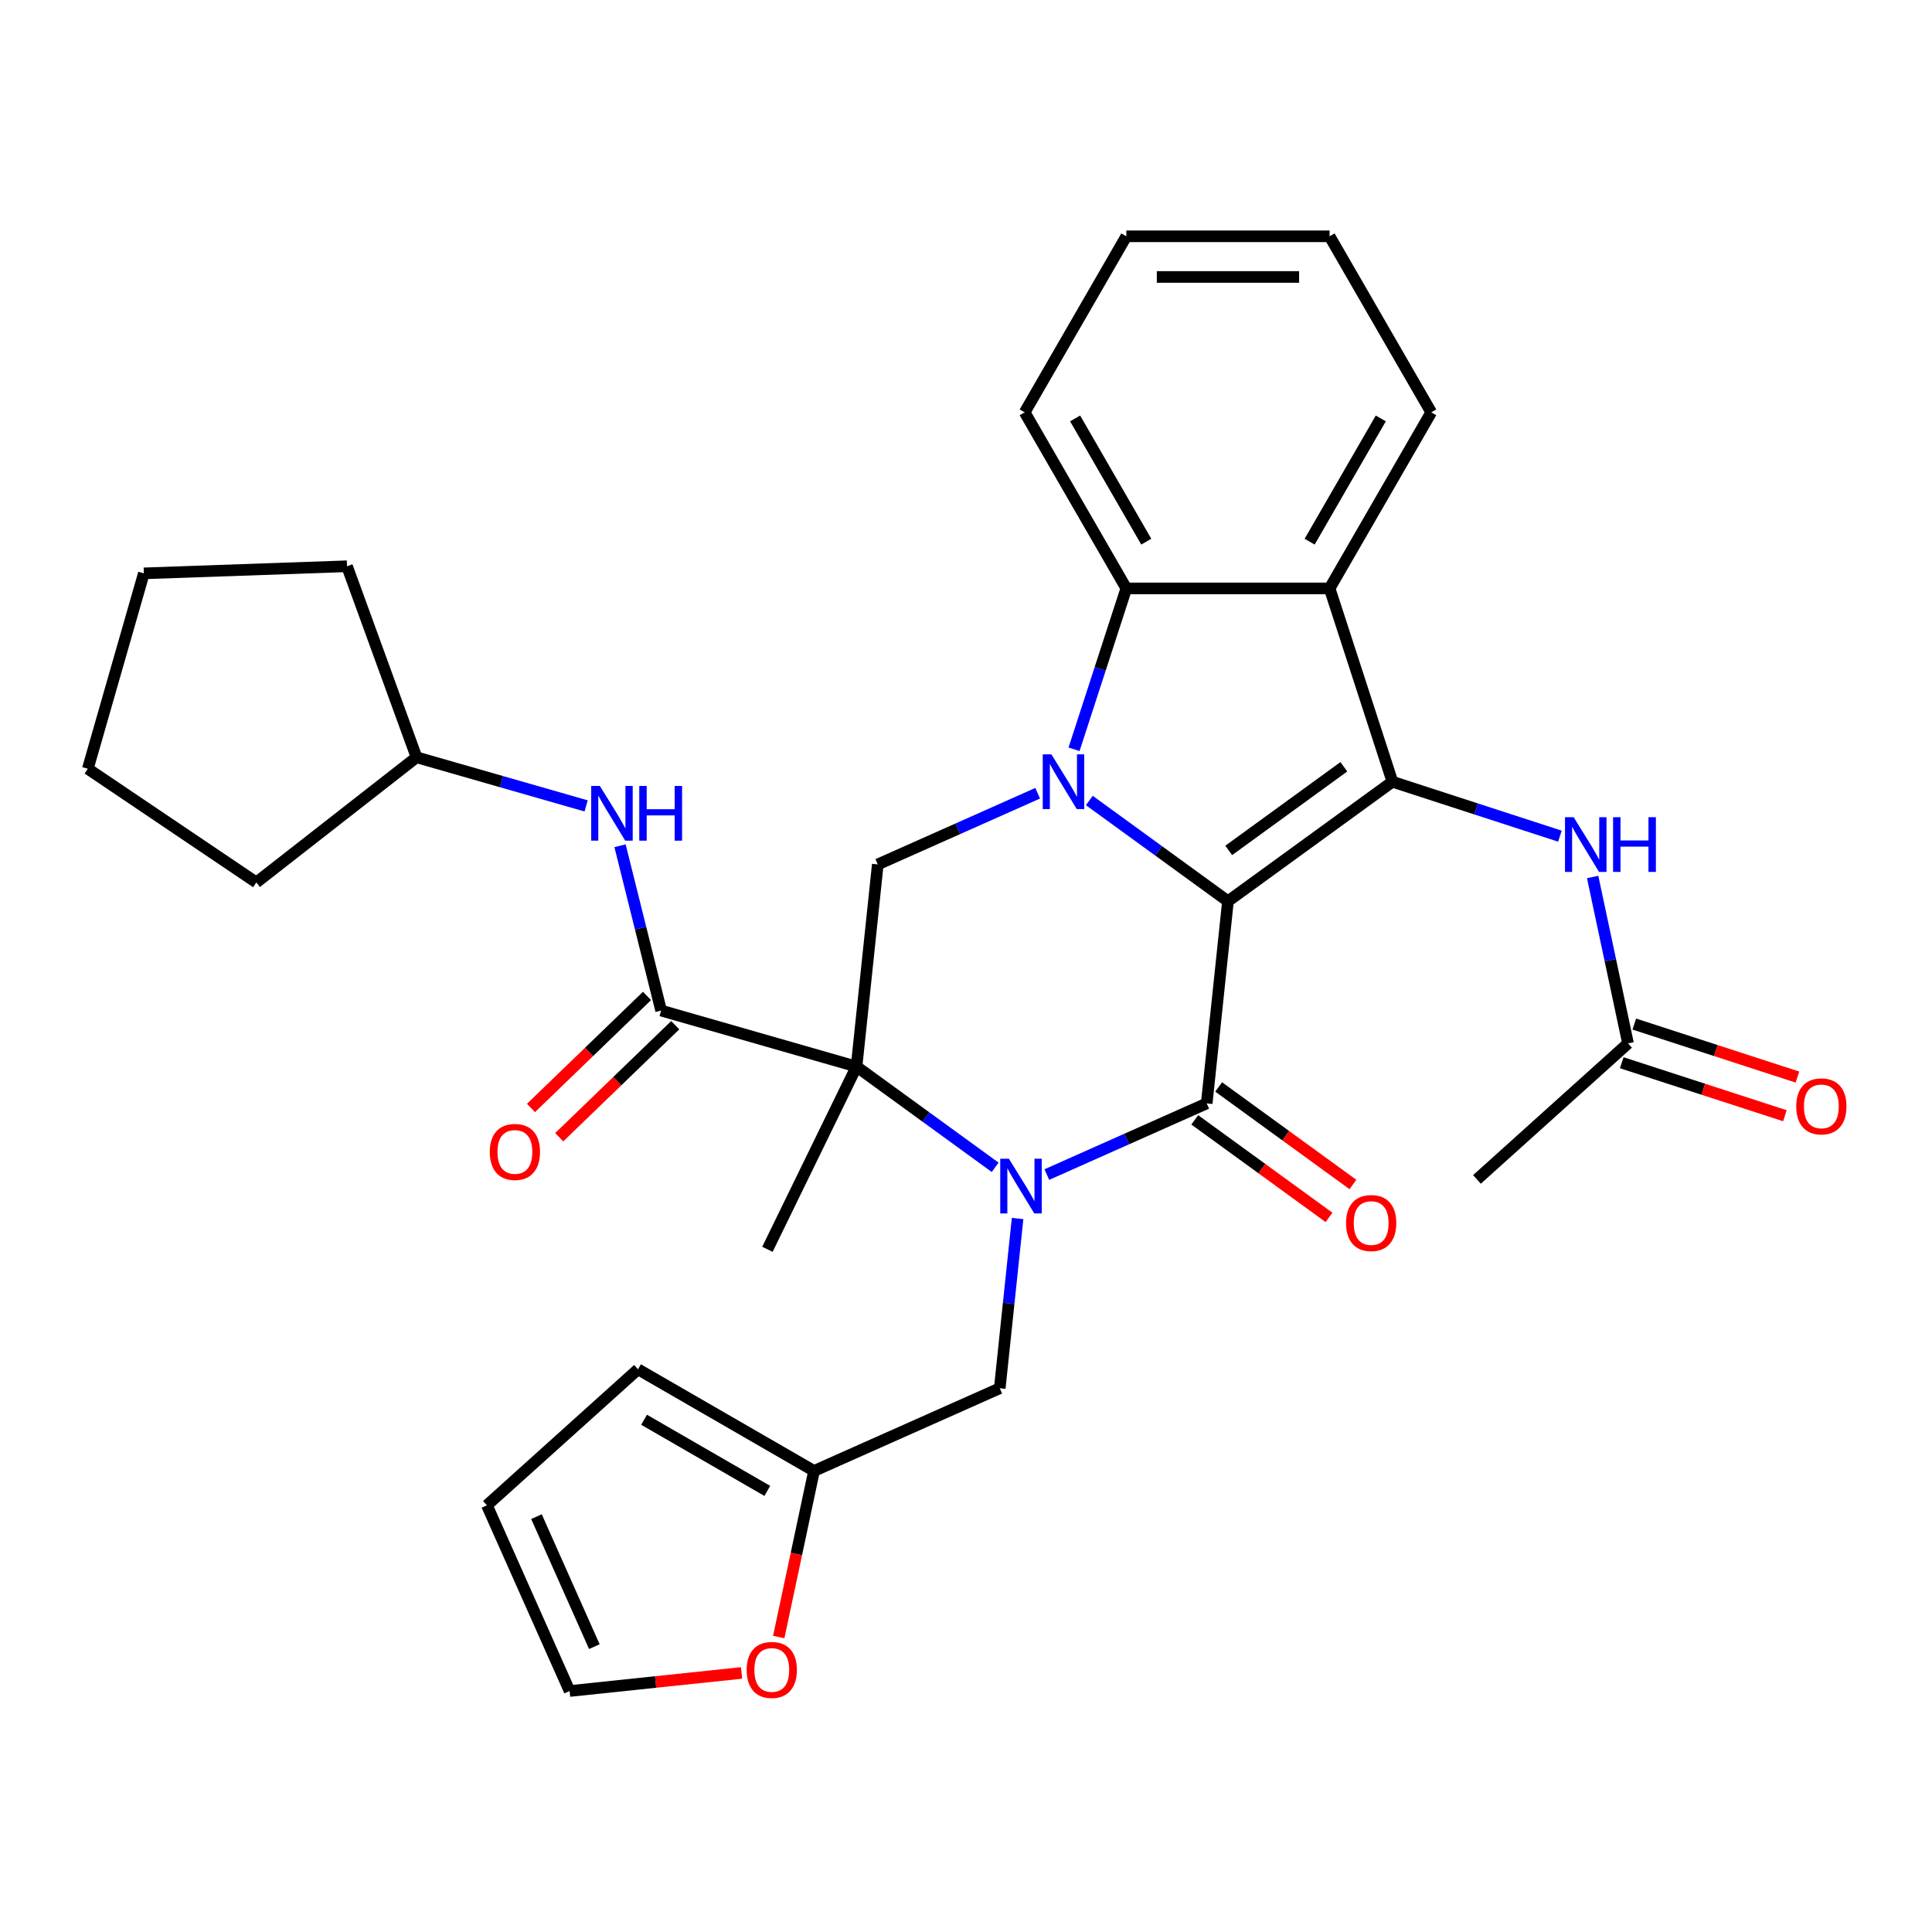 <?xml version='1.0' encoding='iso-8859-1'?>
<svg version='1.1' baseProfile='full'
              xmlns='http://www.w3.org/2000/svg'
                      xmlns:rdkit='http://www.rdkit.org/xml'
                      xmlns:xlink='http://www.w3.org/1999/xlink'
                  xml:space='preserve'
width='1000px' height='1000px' viewBox='0 0 1000 1000'>
<!-- END OF HEADER -->
<rect style='opacity:1.0;fill:#FFFFFF;stroke:none' width='1000' height='1000' x='0' y='0'> </rect>
<path class='bond-0' d='M 635.588,466.473 L 599.711,440.407' style='fill:none;fill-rule:evenodd;stroke:#000000;stroke-width:6px;stroke-linecap:butt;stroke-linejoin:miter;stroke-opacity:1' />
<path class='bond-0' d='M 599.711,440.407 L 563.834,414.341' style='fill:none;fill-rule:evenodd;stroke:#0000FF;stroke-width:6px;stroke-linecap:butt;stroke-linejoin:miter;stroke-opacity:1' />
<path class='bond-2' d='M 635.588,466.473 L 624.59,571.116' style='fill:none;fill-rule:evenodd;stroke:#000000;stroke-width:6px;stroke-linecap:butt;stroke-linejoin:miter;stroke-opacity:1' />
<path class='bond-4' d='M 635.588,466.473 L 720.713,404.626' style='fill:none;fill-rule:evenodd;stroke:#000000;stroke-width:6px;stroke-linecap:butt;stroke-linejoin:miter;stroke-opacity:1' />
<path class='bond-4' d='M 635.988,440.171 L 695.575,396.878' style='fill:none;fill-rule:evenodd;stroke:#000000;stroke-width:6px;stroke-linecap:butt;stroke-linejoin:miter;stroke-opacity:1' />
<path class='bond-7' d='M 555.919,387.836 L 569.449,346.196' style='fill:none;fill-rule:evenodd;stroke:#0000FF;stroke-width:6px;stroke-linecap:butt;stroke-linejoin:miter;stroke-opacity:1' />
<path class='bond-7' d='M 569.449,346.196 L 582.979,304.556' style='fill:none;fill-rule:evenodd;stroke:#000000;stroke-width:6px;stroke-linecap:butt;stroke-linejoin:miter;stroke-opacity:1' />
<path class='bond-8' d='M 537.093,410.579 L 495.717,429.001' style='fill:none;fill-rule:evenodd;stroke:#0000FF;stroke-width:6px;stroke-linecap:butt;stroke-linejoin:miter;stroke-opacity:1' />
<path class='bond-8' d='M 495.717,429.001 L 454.341,447.423' style='fill:none;fill-rule:evenodd;stroke:#000000;stroke-width:6px;stroke-linecap:butt;stroke-linejoin:miter;stroke-opacity:1' />
<path class='bond-1' d='M 541.837,607.96 L 583.214,589.538' style='fill:none;fill-rule:evenodd;stroke:#0000FF;stroke-width:6px;stroke-linecap:butt;stroke-linejoin:miter;stroke-opacity:1' />
<path class='bond-1' d='M 583.214,589.538 L 624.59,571.116' style='fill:none;fill-rule:evenodd;stroke:#000000;stroke-width:6px;stroke-linecap:butt;stroke-linejoin:miter;stroke-opacity:1' />
<path class='bond-3' d='M 515.096,604.199 L 479.219,578.133' style='fill:none;fill-rule:evenodd;stroke:#0000FF;stroke-width:6px;stroke-linecap:butt;stroke-linejoin:miter;stroke-opacity:1' />
<path class='bond-3' d='M 479.219,578.133 L 443.342,552.066' style='fill:none;fill-rule:evenodd;stroke:#000000;stroke-width:6px;stroke-linecap:butt;stroke-linejoin:miter;stroke-opacity:1' />
<path class='bond-10' d='M 526.702,630.704 L 522.085,674.63' style='fill:none;fill-rule:evenodd;stroke:#0000FF;stroke-width:6px;stroke-linecap:butt;stroke-linejoin:miter;stroke-opacity:1' />
<path class='bond-10' d='M 522.085,674.63 L 517.468,718.556' style='fill:none;fill-rule:evenodd;stroke:#000000;stroke-width:6px;stroke-linecap:butt;stroke-linejoin:miter;stroke-opacity:1' />
<path class='bond-13' d='M 618.405,579.629 L 653.152,604.874' style='fill:none;fill-rule:evenodd;stroke:#000000;stroke-width:6px;stroke-linecap:butt;stroke-linejoin:miter;stroke-opacity:1' />
<path class='bond-13' d='M 653.152,604.874 L 687.899,630.119' style='fill:none;fill-rule:evenodd;stroke:#FF0000;stroke-width:6px;stroke-linecap:butt;stroke-linejoin:miter;stroke-opacity:1' />
<path class='bond-13' d='M 630.775,562.604 L 665.522,587.849' style='fill:none;fill-rule:evenodd;stroke:#000000;stroke-width:6px;stroke-linecap:butt;stroke-linejoin:miter;stroke-opacity:1' />
<path class='bond-13' d='M 665.522,587.849 L 700.269,613.094' style='fill:none;fill-rule:evenodd;stroke:#FF0000;stroke-width:6px;stroke-linecap:butt;stroke-linejoin:miter;stroke-opacity:1' />
<path class='bond-6' d='M 443.342,552.066 L 342.199,523.064' style='fill:none;fill-rule:evenodd;stroke:#000000;stroke-width:6px;stroke-linecap:butt;stroke-linejoin:miter;stroke-opacity:1' />
<path class='bond-21' d='M 443.342,552.066 L 397.217,646.637' style='fill:none;fill-rule:evenodd;stroke:#000000;stroke-width:6px;stroke-linecap:butt;stroke-linejoin:miter;stroke-opacity:1' />
<path class='bond-32' d='M 443.342,552.066 L 454.341,447.423' style='fill:none;fill-rule:evenodd;stroke:#000000;stroke-width:6px;stroke-linecap:butt;stroke-linejoin:miter;stroke-opacity:1' />
<path class='bond-5' d='M 720.713,404.626 L 688.198,304.556' style='fill:none;fill-rule:evenodd;stroke:#000000;stroke-width:6px;stroke-linecap:butt;stroke-linejoin:miter;stroke-opacity:1' />
<path class='bond-9' d='M 720.713,404.626 L 764.063,418.712' style='fill:none;fill-rule:evenodd;stroke:#000000;stroke-width:6px;stroke-linecap:butt;stroke-linejoin:miter;stroke-opacity:1' />
<path class='bond-9' d='M 764.063,418.712 L 807.412,432.797' style='fill:none;fill-rule:evenodd;stroke:#0000FF;stroke-width:6px;stroke-linecap:butt;stroke-linejoin:miter;stroke-opacity:1' />
<path class='bond-22' d='M 688.198,304.556 L 740.808,213.433' style='fill:none;fill-rule:evenodd;stroke:#000000;stroke-width:6px;stroke-linecap:butt;stroke-linejoin:miter;stroke-opacity:1' />
<path class='bond-22' d='M 677.865,280.366 L 714.692,216.58' style='fill:none;fill-rule:evenodd;stroke:#000000;stroke-width:6px;stroke-linecap:butt;stroke-linejoin:miter;stroke-opacity:1' />
<path class='bond-33' d='M 688.198,304.556 L 582.979,304.556' style='fill:none;fill-rule:evenodd;stroke:#000000;stroke-width:6px;stroke-linecap:butt;stroke-linejoin:miter;stroke-opacity:1' />
<path class='bond-11' d='M 342.199,523.064 L 331.564,480.412' style='fill:none;fill-rule:evenodd;stroke:#000000;stroke-width:6px;stroke-linecap:butt;stroke-linejoin:miter;stroke-opacity:1' />
<path class='bond-11' d='M 331.564,480.412 L 320.93,437.76' style='fill:none;fill-rule:evenodd;stroke:#0000FF;stroke-width:6px;stroke-linecap:butt;stroke-linejoin:miter;stroke-opacity:1' />
<path class='bond-16' d='M 334.889,515.495 L 304.86,544.494' style='fill:none;fill-rule:evenodd;stroke:#000000;stroke-width:6px;stroke-linecap:butt;stroke-linejoin:miter;stroke-opacity:1' />
<path class='bond-16' d='M 304.86,544.494 L 274.831,573.493' style='fill:none;fill-rule:evenodd;stroke:#FF0000;stroke-width:6px;stroke-linecap:butt;stroke-linejoin:miter;stroke-opacity:1' />
<path class='bond-16' d='M 349.508,530.633 L 319.479,559.632' style='fill:none;fill-rule:evenodd;stroke:#000000;stroke-width:6px;stroke-linecap:butt;stroke-linejoin:miter;stroke-opacity:1' />
<path class='bond-16' d='M 319.479,559.632 L 289.45,588.63' style='fill:none;fill-rule:evenodd;stroke:#FF0000;stroke-width:6px;stroke-linecap:butt;stroke-linejoin:miter;stroke-opacity:1' />
<path class='bond-24' d='M 582.979,304.556 L 530.369,213.433' style='fill:none;fill-rule:evenodd;stroke:#000000;stroke-width:6px;stroke-linecap:butt;stroke-linejoin:miter;stroke-opacity:1' />
<path class='bond-24' d='M 593.312,280.366 L 556.485,216.58' style='fill:none;fill-rule:evenodd;stroke:#000000;stroke-width:6px;stroke-linecap:butt;stroke-linejoin:miter;stroke-opacity:1' />
<path class='bond-14' d='M 824.352,453.932 L 833.506,496.997' style='fill:none;fill-rule:evenodd;stroke:#0000FF;stroke-width:6px;stroke-linecap:butt;stroke-linejoin:miter;stroke-opacity:1' />
<path class='bond-14' d='M 833.506,496.997 L 842.659,540.062' style='fill:none;fill-rule:evenodd;stroke:#000000;stroke-width:6px;stroke-linecap:butt;stroke-linejoin:miter;stroke-opacity:1' />
<path class='bond-12' d='M 517.468,718.556 L 421.345,761.353' style='fill:none;fill-rule:evenodd;stroke:#000000;stroke-width:6px;stroke-linecap:butt;stroke-linejoin:miter;stroke-opacity:1' />
<path class='bond-23' d='M 303.373,417.136 L 259.487,404.551' style='fill:none;fill-rule:evenodd;stroke:#0000FF;stroke-width:6px;stroke-linecap:butt;stroke-linejoin:miter;stroke-opacity:1' />
<path class='bond-23' d='M 259.487,404.551 L 215.6,391.967' style='fill:none;fill-rule:evenodd;stroke:#000000;stroke-width:6px;stroke-linecap:butt;stroke-linejoin:miter;stroke-opacity:1' />
<path class='bond-15' d='M 421.345,761.353 L 412.209,804.338' style='fill:none;fill-rule:evenodd;stroke:#000000;stroke-width:6px;stroke-linecap:butt;stroke-linejoin:miter;stroke-opacity:1' />
<path class='bond-15' d='M 412.209,804.338 L 403.072,847.323' style='fill:none;fill-rule:evenodd;stroke:#FF0000;stroke-width:6px;stroke-linecap:butt;stroke-linejoin:miter;stroke-opacity:1' />
<path class='bond-17' d='M 421.345,761.353 L 330.222,708.743' style='fill:none;fill-rule:evenodd;stroke:#000000;stroke-width:6px;stroke-linecap:butt;stroke-linejoin:miter;stroke-opacity:1' />
<path class='bond-17' d='M 397.155,771.686 L 333.369,734.859' style='fill:none;fill-rule:evenodd;stroke:#000000;stroke-width:6px;stroke-linecap:butt;stroke-linejoin:miter;stroke-opacity:1' />
<path class='bond-20' d='M 839.408,550.068 L 881.628,563.787' style='fill:none;fill-rule:evenodd;stroke:#000000;stroke-width:6px;stroke-linecap:butt;stroke-linejoin:miter;stroke-opacity:1' />
<path class='bond-20' d='M 881.628,563.787 L 923.847,577.505' style='fill:none;fill-rule:evenodd;stroke:#FF0000;stroke-width:6px;stroke-linecap:butt;stroke-linejoin:miter;stroke-opacity:1' />
<path class='bond-20' d='M 845.911,530.055 L 888.131,543.773' style='fill:none;fill-rule:evenodd;stroke:#000000;stroke-width:6px;stroke-linecap:butt;stroke-linejoin:miter;stroke-opacity:1' />
<path class='bond-20' d='M 888.131,543.773 L 930.35,557.491' style='fill:none;fill-rule:evenodd;stroke:#FF0000;stroke-width:6px;stroke-linecap:butt;stroke-linejoin:miter;stroke-opacity:1' />
<path class='bond-25' d='M 842.659,540.062 L 764.466,610.467' style='fill:none;fill-rule:evenodd;stroke:#000000;stroke-width:6px;stroke-linecap:butt;stroke-linejoin:miter;stroke-opacity:1' />
<path class='bond-18' d='M 383.839,865.916 L 339.332,870.594' style='fill:none;fill-rule:evenodd;stroke:#FF0000;stroke-width:6px;stroke-linecap:butt;stroke-linejoin:miter;stroke-opacity:1' />
<path class='bond-18' d='M 339.332,870.594 L 294.826,875.272' style='fill:none;fill-rule:evenodd;stroke:#000000;stroke-width:6px;stroke-linecap:butt;stroke-linejoin:miter;stroke-opacity:1' />
<path class='bond-19' d='M 330.222,708.743 L 252.029,779.149' style='fill:none;fill-rule:evenodd;stroke:#000000;stroke-width:6px;stroke-linecap:butt;stroke-linejoin:miter;stroke-opacity:1' />
<path class='bond-35' d='M 294.826,875.272 L 252.029,779.149' style='fill:none;fill-rule:evenodd;stroke:#000000;stroke-width:6px;stroke-linecap:butt;stroke-linejoin:miter;stroke-opacity:1' />
<path class='bond-35' d='M 307.631,852.294 L 277.673,785.008' style='fill:none;fill-rule:evenodd;stroke:#000000;stroke-width:6px;stroke-linecap:butt;stroke-linejoin:miter;stroke-opacity:1' />
<path class='bond-28' d='M 740.808,213.433 L 688.198,122.31' style='fill:none;fill-rule:evenodd;stroke:#000000;stroke-width:6px;stroke-linecap:butt;stroke-linejoin:miter;stroke-opacity:1' />
<path class='bond-26' d='M 215.6,391.967 L 132.686,456.747' style='fill:none;fill-rule:evenodd;stroke:#000000;stroke-width:6px;stroke-linecap:butt;stroke-linejoin:miter;stroke-opacity:1' />
<path class='bond-27' d='M 215.6,391.967 L 179.613,293.093' style='fill:none;fill-rule:evenodd;stroke:#000000;stroke-width:6px;stroke-linecap:butt;stroke-linejoin:miter;stroke-opacity:1' />
<path class='bond-29' d='M 530.369,213.433 L 582.979,122.31' style='fill:none;fill-rule:evenodd;stroke:#000000;stroke-width:6px;stroke-linecap:butt;stroke-linejoin:miter;stroke-opacity:1' />
<path class='bond-31' d='M 132.686,456.747 L 45.455,397.909' style='fill:none;fill-rule:evenodd;stroke:#000000;stroke-width:6px;stroke-linecap:butt;stroke-linejoin:miter;stroke-opacity:1' />
<path class='bond-30' d='M 179.613,293.093 L 74.457,296.765' style='fill:none;fill-rule:evenodd;stroke:#000000;stroke-width:6px;stroke-linecap:butt;stroke-linejoin:miter;stroke-opacity:1' />
<path class='bond-34' d='M 688.198,122.31 L 582.979,122.31' style='fill:none;fill-rule:evenodd;stroke:#000000;stroke-width:6px;stroke-linecap:butt;stroke-linejoin:miter;stroke-opacity:1' />
<path class='bond-34' d='M 672.415,143.354 L 598.761,143.354' style='fill:none;fill-rule:evenodd;stroke:#000000;stroke-width:6px;stroke-linecap:butt;stroke-linejoin:miter;stroke-opacity:1' />
<path class='bond-36' d='M 74.457,296.765 L 45.455,397.909' style='fill:none;fill-rule:evenodd;stroke:#000000;stroke-width:6px;stroke-linecap:butt;stroke-linejoin:miter;stroke-opacity:1' />
<path  class='atom-1' d='M 544.204 390.466
L 553.484 405.466
Q 554.404 406.946, 555.884 409.626
Q 557.364 412.306, 557.444 412.466
L 557.444 390.466
L 561.204 390.466
L 561.204 418.786
L 557.324 418.786
L 547.364 402.386
Q 546.204 400.466, 544.964 398.266
Q 543.764 396.066, 543.404 395.386
L 543.404 418.786
L 539.724 418.786
L 539.724 390.466
L 544.204 390.466
' fill='#0000FF'/>
<path  class='atom-2' d='M 522.207 599.753
L 531.487 614.753
Q 532.407 616.233, 533.887 618.913
Q 535.367 621.593, 535.447 621.753
L 535.447 599.753
L 539.207 599.753
L 539.207 628.073
L 535.327 628.073
L 525.367 611.673
Q 524.207 609.753, 522.967 607.553
Q 521.767 605.353, 521.407 604.673
L 521.407 628.073
L 517.727 628.073
L 517.727 599.753
L 522.207 599.753
' fill='#0000FF'/>
<path  class='atom-10' d='M 814.523 422.981
L 823.803 437.981
Q 824.723 439.461, 826.203 442.141
Q 827.683 444.821, 827.763 444.981
L 827.763 422.981
L 831.523 422.981
L 831.523 451.301
L 827.643 451.301
L 817.683 434.901
Q 816.523 432.981, 815.283 430.781
Q 814.083 428.581, 813.723 427.901
L 813.723 451.301
L 810.043 451.301
L 810.043 422.981
L 814.523 422.981
' fill='#0000FF'/>
<path  class='atom-10' d='M 834.923 422.981
L 838.763 422.981
L 838.763 435.021
L 853.243 435.021
L 853.243 422.981
L 857.083 422.981
L 857.083 451.301
L 853.243 451.301
L 853.243 438.221
L 838.763 438.221
L 838.763 451.301
L 834.923 451.301
L 834.923 422.981
' fill='#0000FF'/>
<path  class='atom-12' d='M 310.484 406.81
L 319.764 421.81
Q 320.684 423.29, 322.164 425.97
Q 323.644 428.65, 323.724 428.81
L 323.724 406.81
L 327.484 406.81
L 327.484 435.13
L 323.604 435.13
L 313.644 418.73
Q 312.484 416.81, 311.244 414.61
Q 310.044 412.41, 309.684 411.73
L 309.684 435.13
L 306.004 435.13
L 306.004 406.81
L 310.484 406.81
' fill='#0000FF'/>
<path  class='atom-12' d='M 330.884 406.81
L 334.724 406.81
L 334.724 418.85
L 349.204 418.85
L 349.204 406.81
L 353.044 406.81
L 353.044 435.13
L 349.204 435.13
L 349.204 422.05
L 334.724 422.05
L 334.724 435.13
L 330.884 435.13
L 330.884 406.81
' fill='#0000FF'/>
<path  class='atom-14' d='M 696.715 633.043
Q 696.715 626.243, 700.075 622.443
Q 703.435 618.643, 709.715 618.643
Q 715.995 618.643, 719.355 622.443
Q 722.715 626.243, 722.715 633.043
Q 722.715 639.923, 719.315 643.843
Q 715.915 647.723, 709.715 647.723
Q 703.475 647.723, 700.075 643.843
Q 696.715 639.963, 696.715 633.043
M 709.715 644.523
Q 714.035 644.523, 716.355 641.643
Q 718.715 638.723, 718.715 633.043
Q 718.715 627.483, 716.355 624.683
Q 714.035 621.843, 709.715 621.843
Q 705.395 621.843, 703.035 624.643
Q 700.715 627.443, 700.715 633.043
Q 700.715 638.763, 703.035 641.643
Q 705.395 644.523, 709.715 644.523
' fill='#FF0000'/>
<path  class='atom-16' d='M 386.469 864.354
Q 386.469 857.554, 389.829 853.754
Q 393.189 849.954, 399.469 849.954
Q 405.749 849.954, 409.109 853.754
Q 412.469 857.554, 412.469 864.354
Q 412.469 871.234, 409.069 875.154
Q 405.669 879.034, 399.469 879.034
Q 393.229 879.034, 389.829 875.154
Q 386.469 871.274, 386.469 864.354
M 399.469 875.834
Q 403.789 875.834, 406.109 872.954
Q 408.469 870.034, 408.469 864.354
Q 408.469 858.794, 406.109 855.994
Q 403.789 853.154, 399.469 853.154
Q 395.149 853.154, 392.789 855.954
Q 390.469 858.754, 390.469 864.354
Q 390.469 870.074, 392.789 872.954
Q 395.149 875.834, 399.469 875.834
' fill='#FF0000'/>
<path  class='atom-17' d='M 253.51 596.236
Q 253.51 589.436, 256.87 585.636
Q 260.23 581.836, 266.51 581.836
Q 272.79 581.836, 276.15 585.636
Q 279.51 589.436, 279.51 596.236
Q 279.51 603.116, 276.11 607.036
Q 272.71 610.916, 266.51 610.916
Q 260.27 610.916, 256.87 607.036
Q 253.51 603.156, 253.51 596.236
M 266.51 607.716
Q 270.83 607.716, 273.15 604.836
Q 275.51 601.916, 275.51 596.236
Q 275.51 590.676, 273.15 587.876
Q 270.83 585.036, 266.51 585.036
Q 262.19 585.036, 259.83 587.836
Q 257.51 590.636, 257.51 596.236
Q 257.51 601.956, 259.83 604.836
Q 262.19 607.716, 266.51 607.716
' fill='#FF0000'/>
<path  class='atom-21' d='M 929.729 572.656
Q 929.729 565.856, 933.089 562.056
Q 936.449 558.256, 942.729 558.256
Q 949.009 558.256, 952.369 562.056
Q 955.729 565.856, 955.729 572.656
Q 955.729 579.536, 952.329 583.456
Q 948.929 587.336, 942.729 587.336
Q 936.489 587.336, 933.089 583.456
Q 929.729 579.576, 929.729 572.656
M 942.729 584.136
Q 947.049 584.136, 949.369 581.256
Q 951.729 578.336, 951.729 572.656
Q 951.729 567.096, 949.369 564.296
Q 947.049 561.456, 942.729 561.456
Q 938.409 561.456, 936.049 564.256
Q 933.729 567.056, 933.729 572.656
Q 933.729 578.376, 936.049 581.256
Q 938.409 584.136, 942.729 584.136
' fill='#FF0000'/>
</svg>
